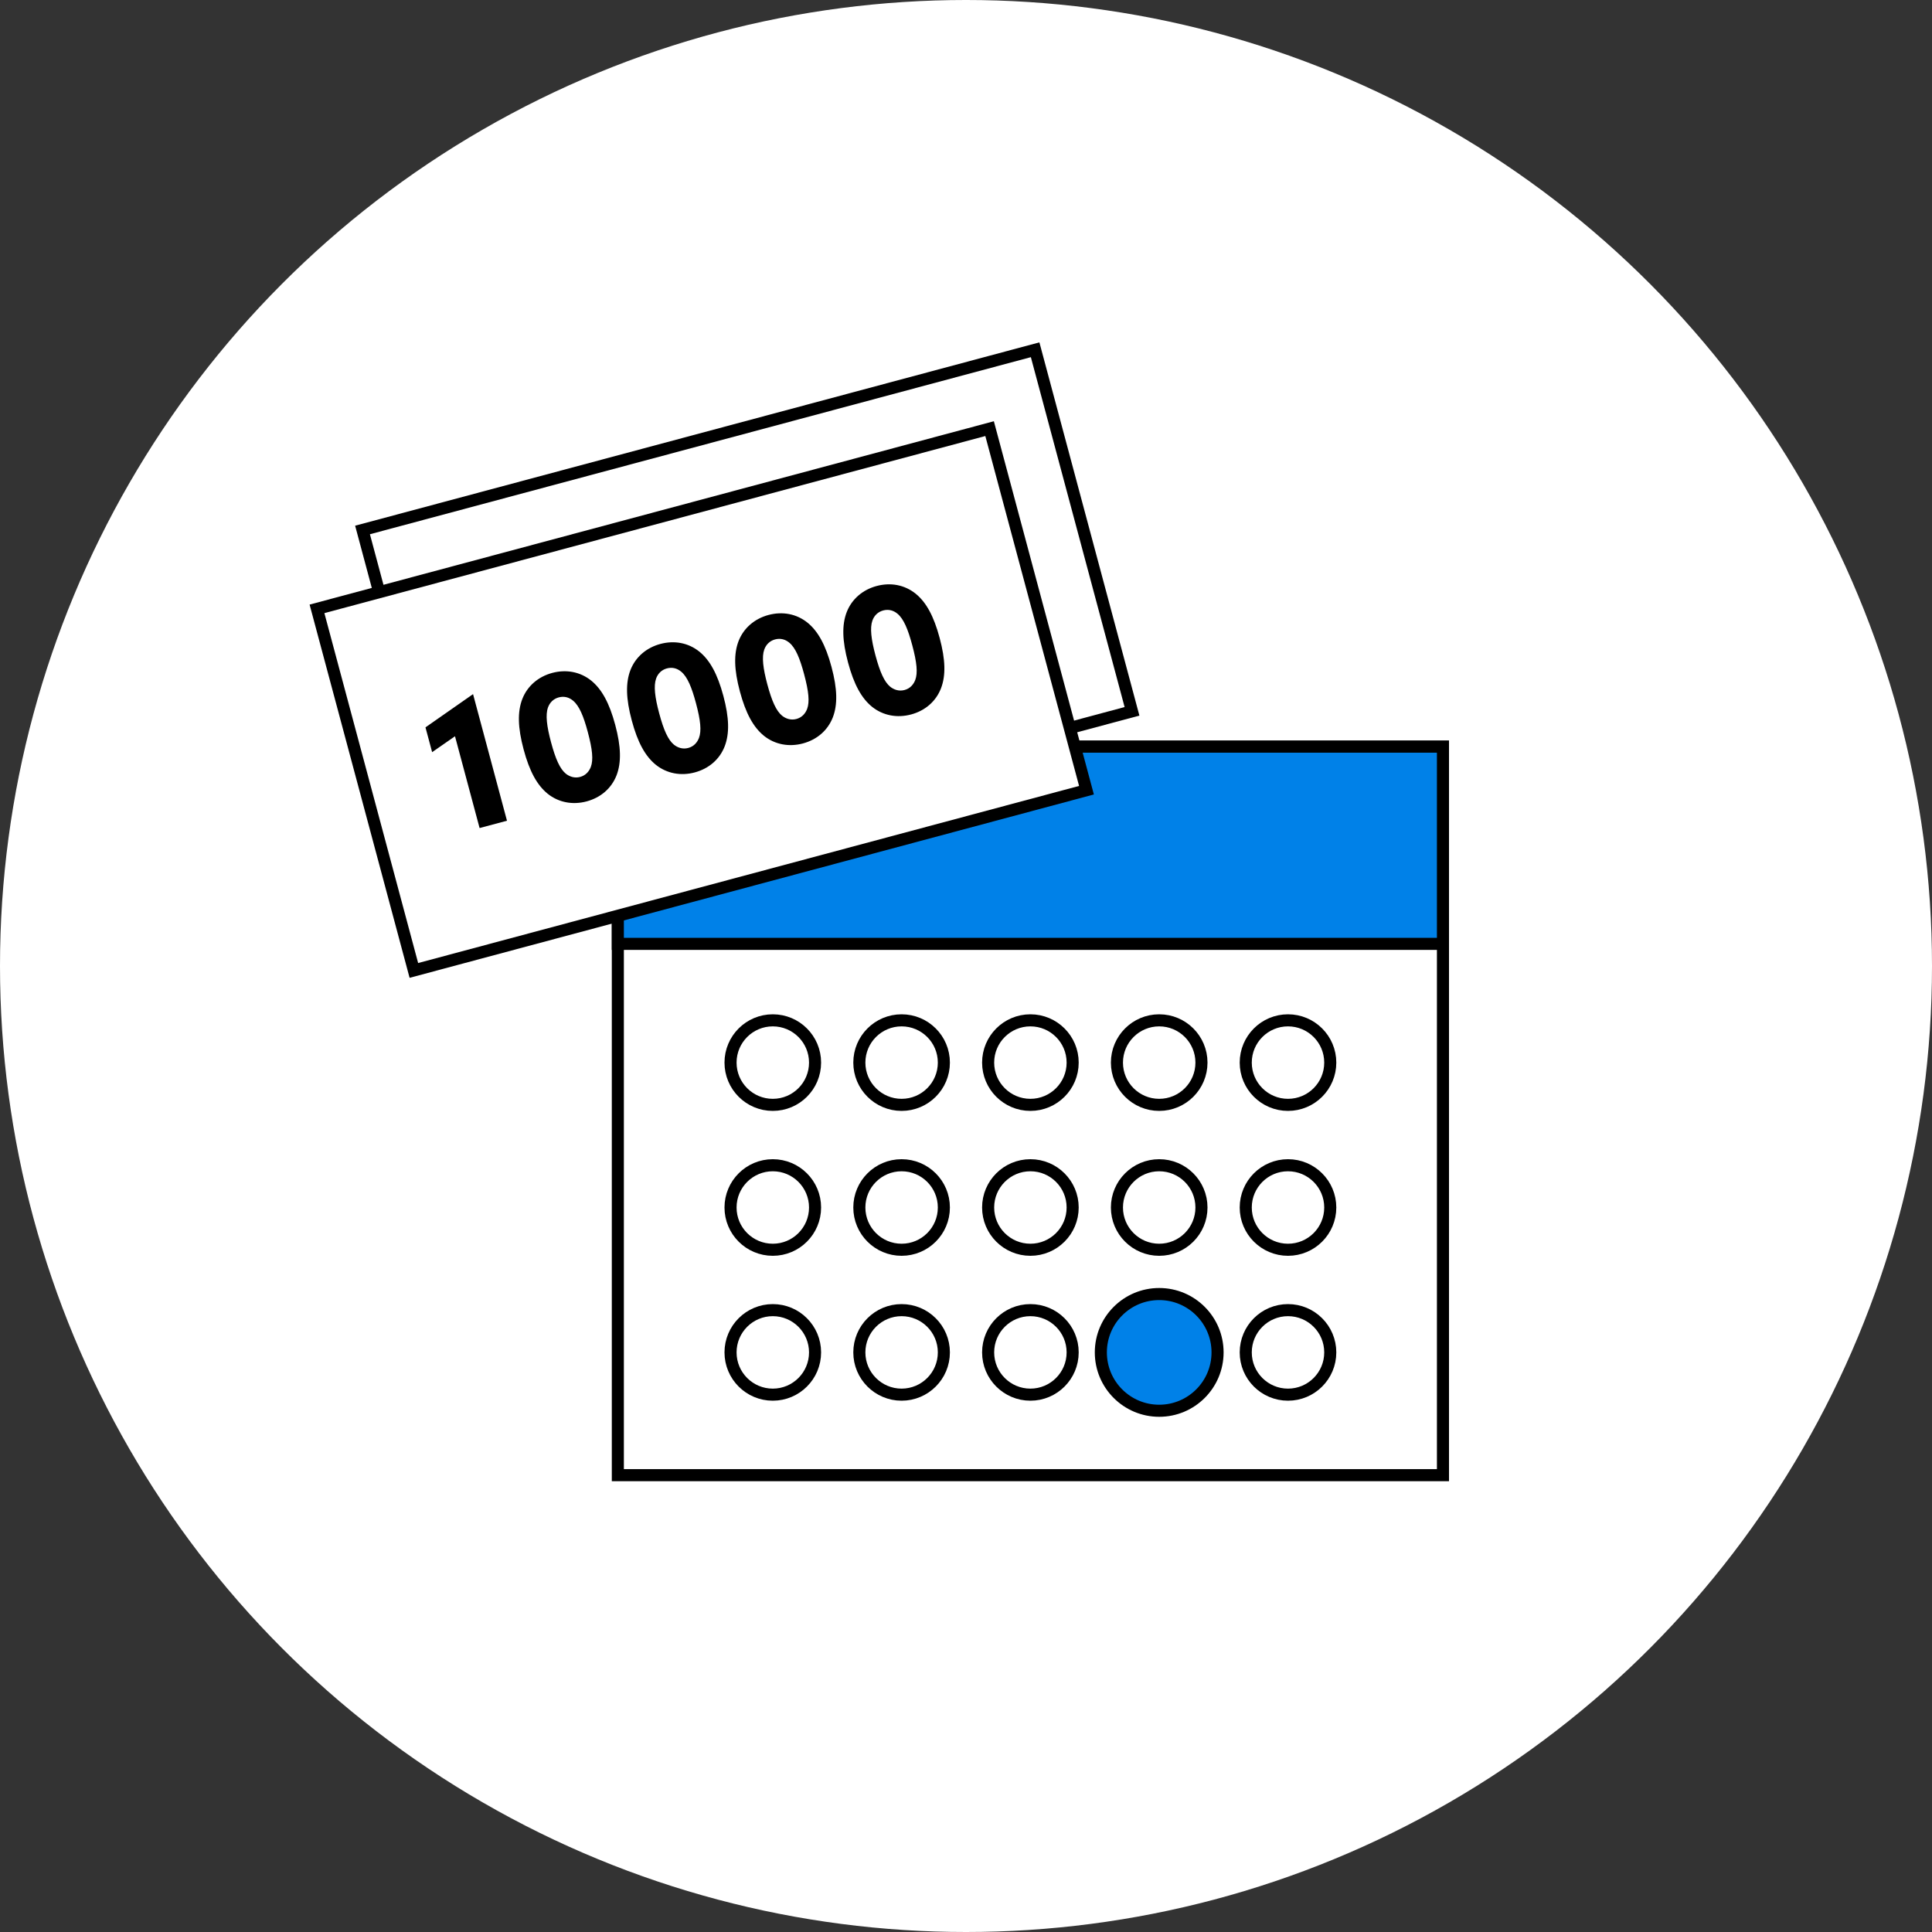 <svg width="160" height="160" fill="none" xmlns="http://www.w3.org/2000/svg"><rect width="100%" height="100%" fill="#333333" stroke="none"/><circle cx="80" cy="80" r="80" fill="#fff"/><path fill="#fff" stroke="#000" d="M51.167 61.834H119.5v60.333H51.167z"/><path fill="#0081E8" stroke="#000" d="M51.167 61.834H119.5v16.333H51.167z"/><circle cx="64" cy="88" r="3.5" fill="#fff" stroke="#000"/><circle cx="74.667" cy="88" r="3.5" fill="#fff" stroke="#000"/><circle cx="85.333" cy="88" r="3.5" fill="#fff" stroke="#000"/><circle cx="96" cy="88" r="3.5" fill="#fff" stroke="#000"/><circle cx="106.667" cy="88" r="3.5" fill="#fff" stroke="#000"/><circle cx="64" cy="100" r="3.5" fill="#fff" stroke="#000"/><circle cx="74.667" cy="100" r="3.5" fill="#fff" stroke="#000"/><circle cx="85.333" cy="100" r="3.5" fill="#fff" stroke="#000"/><circle cx="96" cy="100" r="3.5" fill="#fff" stroke="#000"/><circle cx="106.667" cy="100" r="3.5" fill="#fff" stroke="#000"/><circle cx="64" cy="112" r="3.5" fill="#fff" stroke="#000"/><circle cx="74.667" cy="112" r="3.5" fill="#fff" stroke="#000"/><circle cx="85.333" cy="112" r="3.5" fill="#fff" stroke="#000"/><circle cx="96" cy="112" r="3.5" fill="#F6F8FA" stroke="#000"/><circle cx="106.667" cy="112" r="3.5" fill="#fff" stroke="#000"/><circle cx="96" cy="112" r="4.833" fill="#0081E8" stroke="#000"/><path fill="#fff" stroke="#000" d="M30.023 43.89l55.702-14.924 8.023 29.943-55.702 14.926z"/><path fill="#fff" stroke="#000" d="M26.252 50.423l55.702-14.925 8.023 29.943-55.702 14.926z"/><path d="M39.718 68.575l2.268-.607-2.81-10.483-3.94 2.752.551 2.054 1.894-1.317 2.037 7.601zM48.583 66.368c1.155-.31 2.052-1.07 2.478-2.162.404-1.056.375-2.363-.11-4.174-.485-1.811-1.114-2.958-1.992-3.67-.915-.733-2.072-.943-3.227-.634-1.141.306-2.053 1.07-2.478 2.163-.405 1.056-.376 2.363.11 4.174.485 1.811 1.113 2.957 1.992 3.67.915.733 2.086.939 3.227.633zm-.543-2.025c-.456.122-.878-.025-1.19-.277-.472-.394-.837-1.183-1.215-2.595-.355-1.326-.472-2.273-.253-2.882.14-.39.436-.713.892-.835.471-.126.874.01 1.19.277.513.428.868 1.296 1.215 2.594.39 1.455.465 2.306.253 2.883-.144.375-.421.709-.892.835zM57.538 63.968c1.156-.31 2.053-1.07 2.478-2.162.405-1.056.376-2.363-.11-4.174-.485-1.811-1.113-2.957-1.992-3.67-.915-.733-2.071-.943-3.227-.633-1.14.306-2.052 1.07-2.477 2.162-.405 1.056-.376 2.363.11 4.174.484 1.812 1.113 2.958 1.991 3.67.915.733 2.086.94 3.227.633zm-.542-2.025c-.457.123-.878-.024-1.19-.277-.473-.393-.837-1.182-1.215-2.594-.356-1.327-.472-2.274-.253-2.883.14-.389.436-.713.892-.835.47-.126.874.01 1.19.277.512.429.867 1.297 1.215 2.594.39 1.455.465 2.306.253 2.883-.144.375-.422.71-.892.835zM66.494 61.569c1.155-.31 2.052-1.07 2.478-2.162.405-1.056.376-2.363-.11-4.175-.485-1.81-1.113-2.957-1.992-3.67-.915-.733-2.072-.942-3.227-.633-1.14.306-2.052 1.07-2.478 2.162-.405 1.056-.376 2.363.11 4.175.485 1.81 1.113 2.957 1.992 3.67.915.733 2.086.938 3.227.633zm-.543-2.025c-.456.122-.877-.025-1.19-.278-.472-.393-.836-1.182-1.215-2.594-.355-1.326-.471-2.273-.252-2.882.14-.39.436-.713.892-.836.47-.126.874.01 1.19.278.512.428.867 1.296 1.215 2.594.39 1.455.465 2.306.253 2.882-.145.375-.422.71-.893.836zM75.45 59.17c1.155-.31 2.052-1.07 2.478-2.163.405-1.056.376-2.363-.11-4.174-.485-1.812-1.113-2.958-1.992-3.67-.915-.733-2.072-.943-3.227-.633-1.141.305-2.052 1.07-2.478 2.161-.405 1.057-.376 2.363.11 4.175.485 1.811 1.113 2.958 1.992 3.67.915.733 2.086.939 3.227.633zm-.543-2.026c-.456.122-.878-.025-1.19-.277-.472-.394-.837-1.183-1.215-2.594-.355-1.327-.471-2.274-.252-2.883.14-.39.435-.713.892-.835.47-.126.874.01 1.19.277.512.428.867 1.296 1.215 2.594.39 1.455.465 2.306.252 2.883-.144.375-.421.709-.892.835z" fill="#000"/></svg>